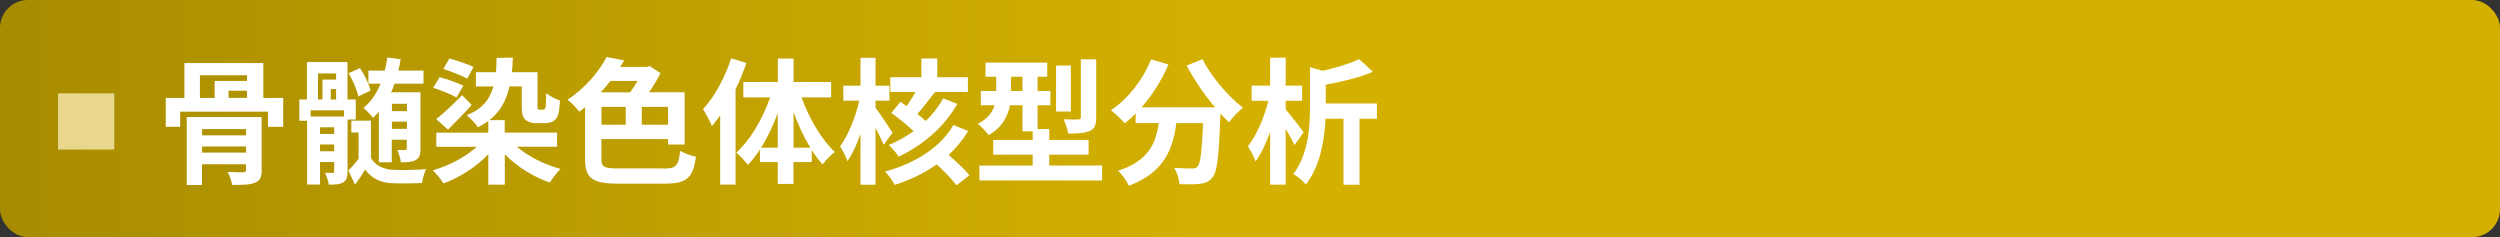 <?xml version="1.0" encoding="UTF-8"?><svg id="_レイヤー_2" xmlns="http://www.w3.org/2000/svg" xmlns:xlink="http://www.w3.org/1999/xlink" viewBox="0 0 338 32.06"><rect x="0" y="0" width="338" height="32.06" fill="#333333" stroke="none"/><defs><style>.cls-1{fill:#fff;}.cls-2{fill:#ead78e;}.cls-3{fill:url(#linear-gradient);}</style><linearGradient id="linear-gradient" x1="0" y1="16.03" x2="338" y2="16.03" gradientUnits="userSpaceOnUse"><stop offset="0" stop-color="#a88c00"/><stop offset=".5" stop-color="#d4b100"/></linearGradient></defs><g id="tx"><rect class="cls-3" width="338" height="32.06" rx="3.77" ry="3.77"/><path class="cls-1" d="m38.29,13.24v3.9h-2.06v-2.04h-11.87v2.04h-1.95v-3.9h2.52v-4.71h10.67v4.71h2.69Zm-2.91,9.74c0,.97-.2,1.43-.9,1.73-.7.28-1.69.29-3.09.29-.09-.55-.35-1.27-.61-1.75.83.04,1.86.04,2.13.04.26-.02.35-.09.35-.33v-.75h-5.95v2.8h-2.06v-9.18h10.12v7.16Zm-8.35-9.74h1.99v-2.3h4.38v-.76h-6.37v3.05Zm.29,4.21v.85h5.95v-.85h-5.95Zm5.95,3.18v-.83h-5.95v.83h5.95Zm.13-8.36h-2.5v.96h2.5v-.96Z"/><path class="cls-1" d="m46.99,16.15v7.03c0,.77-.13,1.21-.61,1.49-.46.28-1.09.29-1.93.29-.07-.48-.28-1.14-.5-1.6.42.02.87.02,1.01.02.17,0,.22-.05.22-.22v-1.25h-1.91v3.04h-1.75v-8.63h-1.05v-2.87h1.03v-5.06h5.48v5.06h1.12v2.71h-1.12Zm-.48-1.23h-4.51v.83h4.51v-.83Zm-3.52-1.47h.61v-2.69h1.84v-.83h-2.45v3.52Zm2.19,4.66v-.9h-1.91v.9h1.91Zm0,2.34v-.92h-1.91v.92h1.91Zm.26-6.99v-1.42h-.72v1.42h.72Zm4.71,7.88c.57,1.01,1.62,1.54,2.96,1.62,1.1.05,3.18.02,4.49-.09-.22.46-.48,1.34-.55,1.88-1.14.05-2.96.07-4.08.02-1.55-.07-2.72-.66-3.61-1.84-.39.66-.79,1.27-1.36,2.04l-.9-1.91c.44-.44.94-1.01,1.38-1.58v-3.57h-.98v-1.6h2.65v5.04Zm-1.71-8.3c-.17-.85-.72-2.15-1.31-3.15l1.54-.68c.63.94,1.25,2.21,1.42,3.05l-1.66.77Zm2.8,2.06c-.26.29-.52.57-.81.83-.24-.35-.9-1.03-1.3-1.34,1.01-.81,1.77-1.93,2.32-3.28h-1.64v-1.77h2.21c.15-.57.26-1.16.35-1.77l1.8.24c-.09.53-.18,1.03-.31,1.53h3.4v1.77h-3.92c-.13.4-.29.79-.46,1.16h3.97v7.6c0,.81-.13,1.27-.63,1.56-.5.28-1.14.31-2.02.31-.05-.51-.28-1.23-.5-1.67.46.02.92.02,1.08,0,.17,0,.22-.05.22-.22v-1.16h-2.03v3.05h-1.75v-6.84Zm1.75-1.07v.99h2.03v-.99h-2.03Zm2.03,3.39v-.98h-2.03v.98h2.03Z"/><path class="cls-1" d="m69.9,19.86c1.53,1.29,3.72,2.41,5.89,2.98-.5.44-1.12,1.31-1.45,1.84-2.23-.77-4.44-2.13-6.09-3.83v4.12h-2.23v-4.12c-1.64,1.73-3.87,3.15-6.07,3.94-.31-.52-.96-1.32-1.44-1.77,2.19-.61,4.43-1.8,5.94-3.17h-5.46v-1.91h7.03v-1.58c-.42.31-.9.59-1.4.85-.26-.42-1.09-1.3-1.53-1.64,2.01-.77,3.09-2.02,3.62-3.88h-2.37v-1.93h2.72c.05-.61.07-1.23.07-1.93l2.21-.04c-.02.7-.07,1.34-.13,1.97h3.46v4.43c0,.31,0,.48.05.55.05.05.15.09.24.09h.37c.09,0,.2-.02.28-.05.05-.05.13-.17.18-.46.02-.28.04-.92.06-1.73.42.38,1.25.79,1.86,1.01-.05.77-.13,1.67-.29,2.04-.15.38-.41.64-.74.81-.29.15-.77.2-1.12.2h-1.14c-.48,0-1.03-.15-1.38-.46-.35-.35-.5-.75-.5-1.99v-2.52h-1.66c-.44,2.01-1.31,3.48-2.72,4.56h2.08v1.69h7.07v1.91h-5.41Zm-8.17-6.68c-.68-.4-2.1-.97-3.17-1.31l.88-1.44c1.01.28,2.43.77,3.2,1.16l-.92,1.58Zm-2.76,2.93c.96-.74,2.3-2.01,3.5-3.24l1.3,1.31c-1.03,1.16-2.17,2.32-3.2,3.35l-1.6-1.42Zm4.21-5.48c-.74-.4-2.17-.97-3.24-1.3l.81-1.42c1.05.28,2.5.77,3.26,1.14l-.83,1.58Z"/><path class="cls-1" d="m89.73,22.79c1.69,0,1.99-.37,2.23-2.39.55.33,1.51.66,2.13.79-.39,2.81-1.18,3.64-4.2,3.64h-6.26c-3.5,0-4.53-.68-4.53-3.38v-6.96c-.26.22-.51.42-.79.62-.37-.51-1.07-1.27-1.58-1.62,2.48-1.67,4.29-3.86,5.28-5.78l2.38.46c-.19.29-.35.59-.55.88h3.57l.42-.13,1.47.97c-.42.83-.97,1.75-1.54,2.58h4.8v7.07h-2.25v-.74h-9v2.61c0,1.18.31,1.36,2.3,1.36h6.11Zm-7.2-11.85c-.4.51-.85,1.05-1.31,1.54h3.97c.35-.46.7-1.01,1.01-1.54h-3.68Zm-1.21,5.92h3.28v-2.41h-3.28v2.41Zm9-2.41h-3.55v2.41h3.55v-2.41Z"/><path class="cls-1" d="m100.92,8.51c-.4,1.18-.9,2.37-1.47,3.55v12.9h-2.08v-9.35c-.37.5-.75.99-1.12,1.44-.2-.54-.81-1.73-1.21-2.28,1.55-1.67,2.98-4.29,3.81-6.88l2.08.62Zm7.45,4.66c1.01,2.83,2.71,5.7,4.49,7.38-.5.39-1.25,1.12-1.64,1.69-.52-.57-.99-1.21-1.47-1.95v1.62h-2.47v2.96h-2.13v-2.96h-2.41v-1.69c-.52.79-1.05,1.49-1.64,2.08-.37-.52-1.07-1.29-1.56-1.66,1.86-1.66,3.57-4.56,4.58-7.47h-3.62v-2.08h4.66v-3.18h2.13v3.18h5.08v2.08h-3.99Zm-3.22,6.79v-4.67c-.61,1.69-1.38,3.31-2.25,4.67h2.25Zm4.4,0c-.86-1.42-1.64-3.07-2.26-4.8v4.8h2.26Z"/><path class="cls-1" d="m119.47,19.57c-.24-.59-.68-1.47-1.1-2.3v7.71h-2.03v-6.88c-.5,1.44-1.1,2.76-1.77,3.68-.19-.61-.66-1.45-.99-1.99,1.09-1.47,2.1-3.99,2.59-6.18h-2.15v-2.03h2.32v-3.77h2.03v3.77h1.88v2.03h-1.88v.94c.51.68,1.97,2.87,2.3,3.39l-1.2,1.64Zm11.43-1.86c-.74,1.21-1.62,2.3-2.65,3.24,1.05.9,2.19,1.97,2.82,2.74l-1.75,1.36c-.55-.74-1.64-1.86-2.67-2.83-1.66,1.18-3.57,2.1-5.69,2.78-.28-.55-.81-1.31-1.31-1.8,4.01-1.11,7.45-3.2,9.26-6.31l1.99.83Zm-9.16-3.94c.26.18.55.37.85.57.4-.59.83-1.27,1.2-1.91h-3.42v-1.99h4.2v-2.54h2.15v2.54h4.14v1.99h-4.44c-.79,1.03-1.64,2.13-2.38,2.98.42.33.79.64,1.12.94.96-.92,1.75-1.95,2.36-3.05l1.91.75c-1.79,3.13-4.62,5.56-7.95,7.14-.26-.5-.85-1.16-1.33-1.58,1.18-.5,2.32-1.12,3.37-1.88-.87-.83-2.06-1.77-3.02-2.46l1.23-1.49Z"/><path class="cls-1" d="m149,22.38v2.02h-16.58v-2.02h7.2v-1.47h-5.34v-1.99h5.34v-1.16h-1.38v-3.53h-1.69c-.29,1.51-1.07,3.02-2.89,4.03-.28-.41-1.05-1.23-1.44-1.53,1.36-.7,1.97-1.58,2.25-2.5h-1.86v-1.93h2.08v-1.93h-1.45v-1.91h8.35v1.91h-1.31v1.93h1.73v1.93h-1.73v3.22h1.58v1.47h5.32v1.99h-5.32v1.47h7.14Zm-10.77-10.08v-1.93h-1.54v1.93h1.54Zm6.55,2.78h-2v-6.22h2v6.22Zm3.42.79c0,1.01-.18,1.53-.88,1.84-.66.29-1.6.35-2.89.35-.09-.57-.38-1.4-.64-1.93.83.04,1.71.04,1.99.02.26-.02.35-.07.35-.31v-7.82h2.08v7.86Z"/><path class="cls-1" d="m162.58,8.01c1.16,2.34,3.46,5,5.46,6.55-.59.46-1.44,1.34-1.86,1.97-.39-.35-.77-.75-1.18-1.18v.13c-.2,5.56-.42,7.73-1.07,8.5-.46.59-.96.77-1.68.87-.62.09-1.69.09-2.78.05-.04-.66-.33-1.58-.72-2.21,1.01.07,1.97.09,2.43.09.33,0,.53-.04.74-.26.37-.38.57-2.02.74-5.87h-3.62c-.46,3.53-1.66,6.68-6.42,8.46-.28-.62-.92-1.53-1.45-2.03,4.16-1.34,5.12-3.75,5.48-6.44h-3.11v-1.29c-.48.5-.97.94-1.47,1.33-.41-.5-1.34-1.38-1.88-1.77,2.3-1.54,4.32-4.08,5.43-6.88l2.36.68c-.9,2.12-2.19,4.14-3.64,5.8h9.94c-1.45-1.69-2.83-3.72-3.85-5.65l2.15-.86Z"/><path class="cls-1" d="m175.02,19.62c-.26-.57-.72-1.4-1.2-2.19v7.54h-2.1v-7.14c-.55,1.56-1.23,3-1.97,3.99-.2-.62-.68-1.49-1.03-2.04,1.16-1.46,2.23-3.96,2.76-6.15h-2.26v-2.06h2.5v-3.77h2.1v3.77h2.23v2.06h-2.23v1.16c.63.72,2.1,2.61,2.43,3.09l-1.23,1.73Zm11.15-3.57h-2.36v8.93h-2.17v-8.93h-2.43c-.13,2.81-.7,6.4-2.67,8.91-.31-.46-1.16-1.18-1.69-1.42,2.06-2.71,2.26-6.4,2.26-9.13v-5.32l1.73.48c1.86-.42,3.68-.97,4.91-1.58l1.86,1.71c-1.84.79-4.2,1.36-6.37,1.75v2.54h6.92v2.06Z"/><rect class="cls-2" x="7.84" y="12.62" width="7.61" height="7.6"/></g></svg>